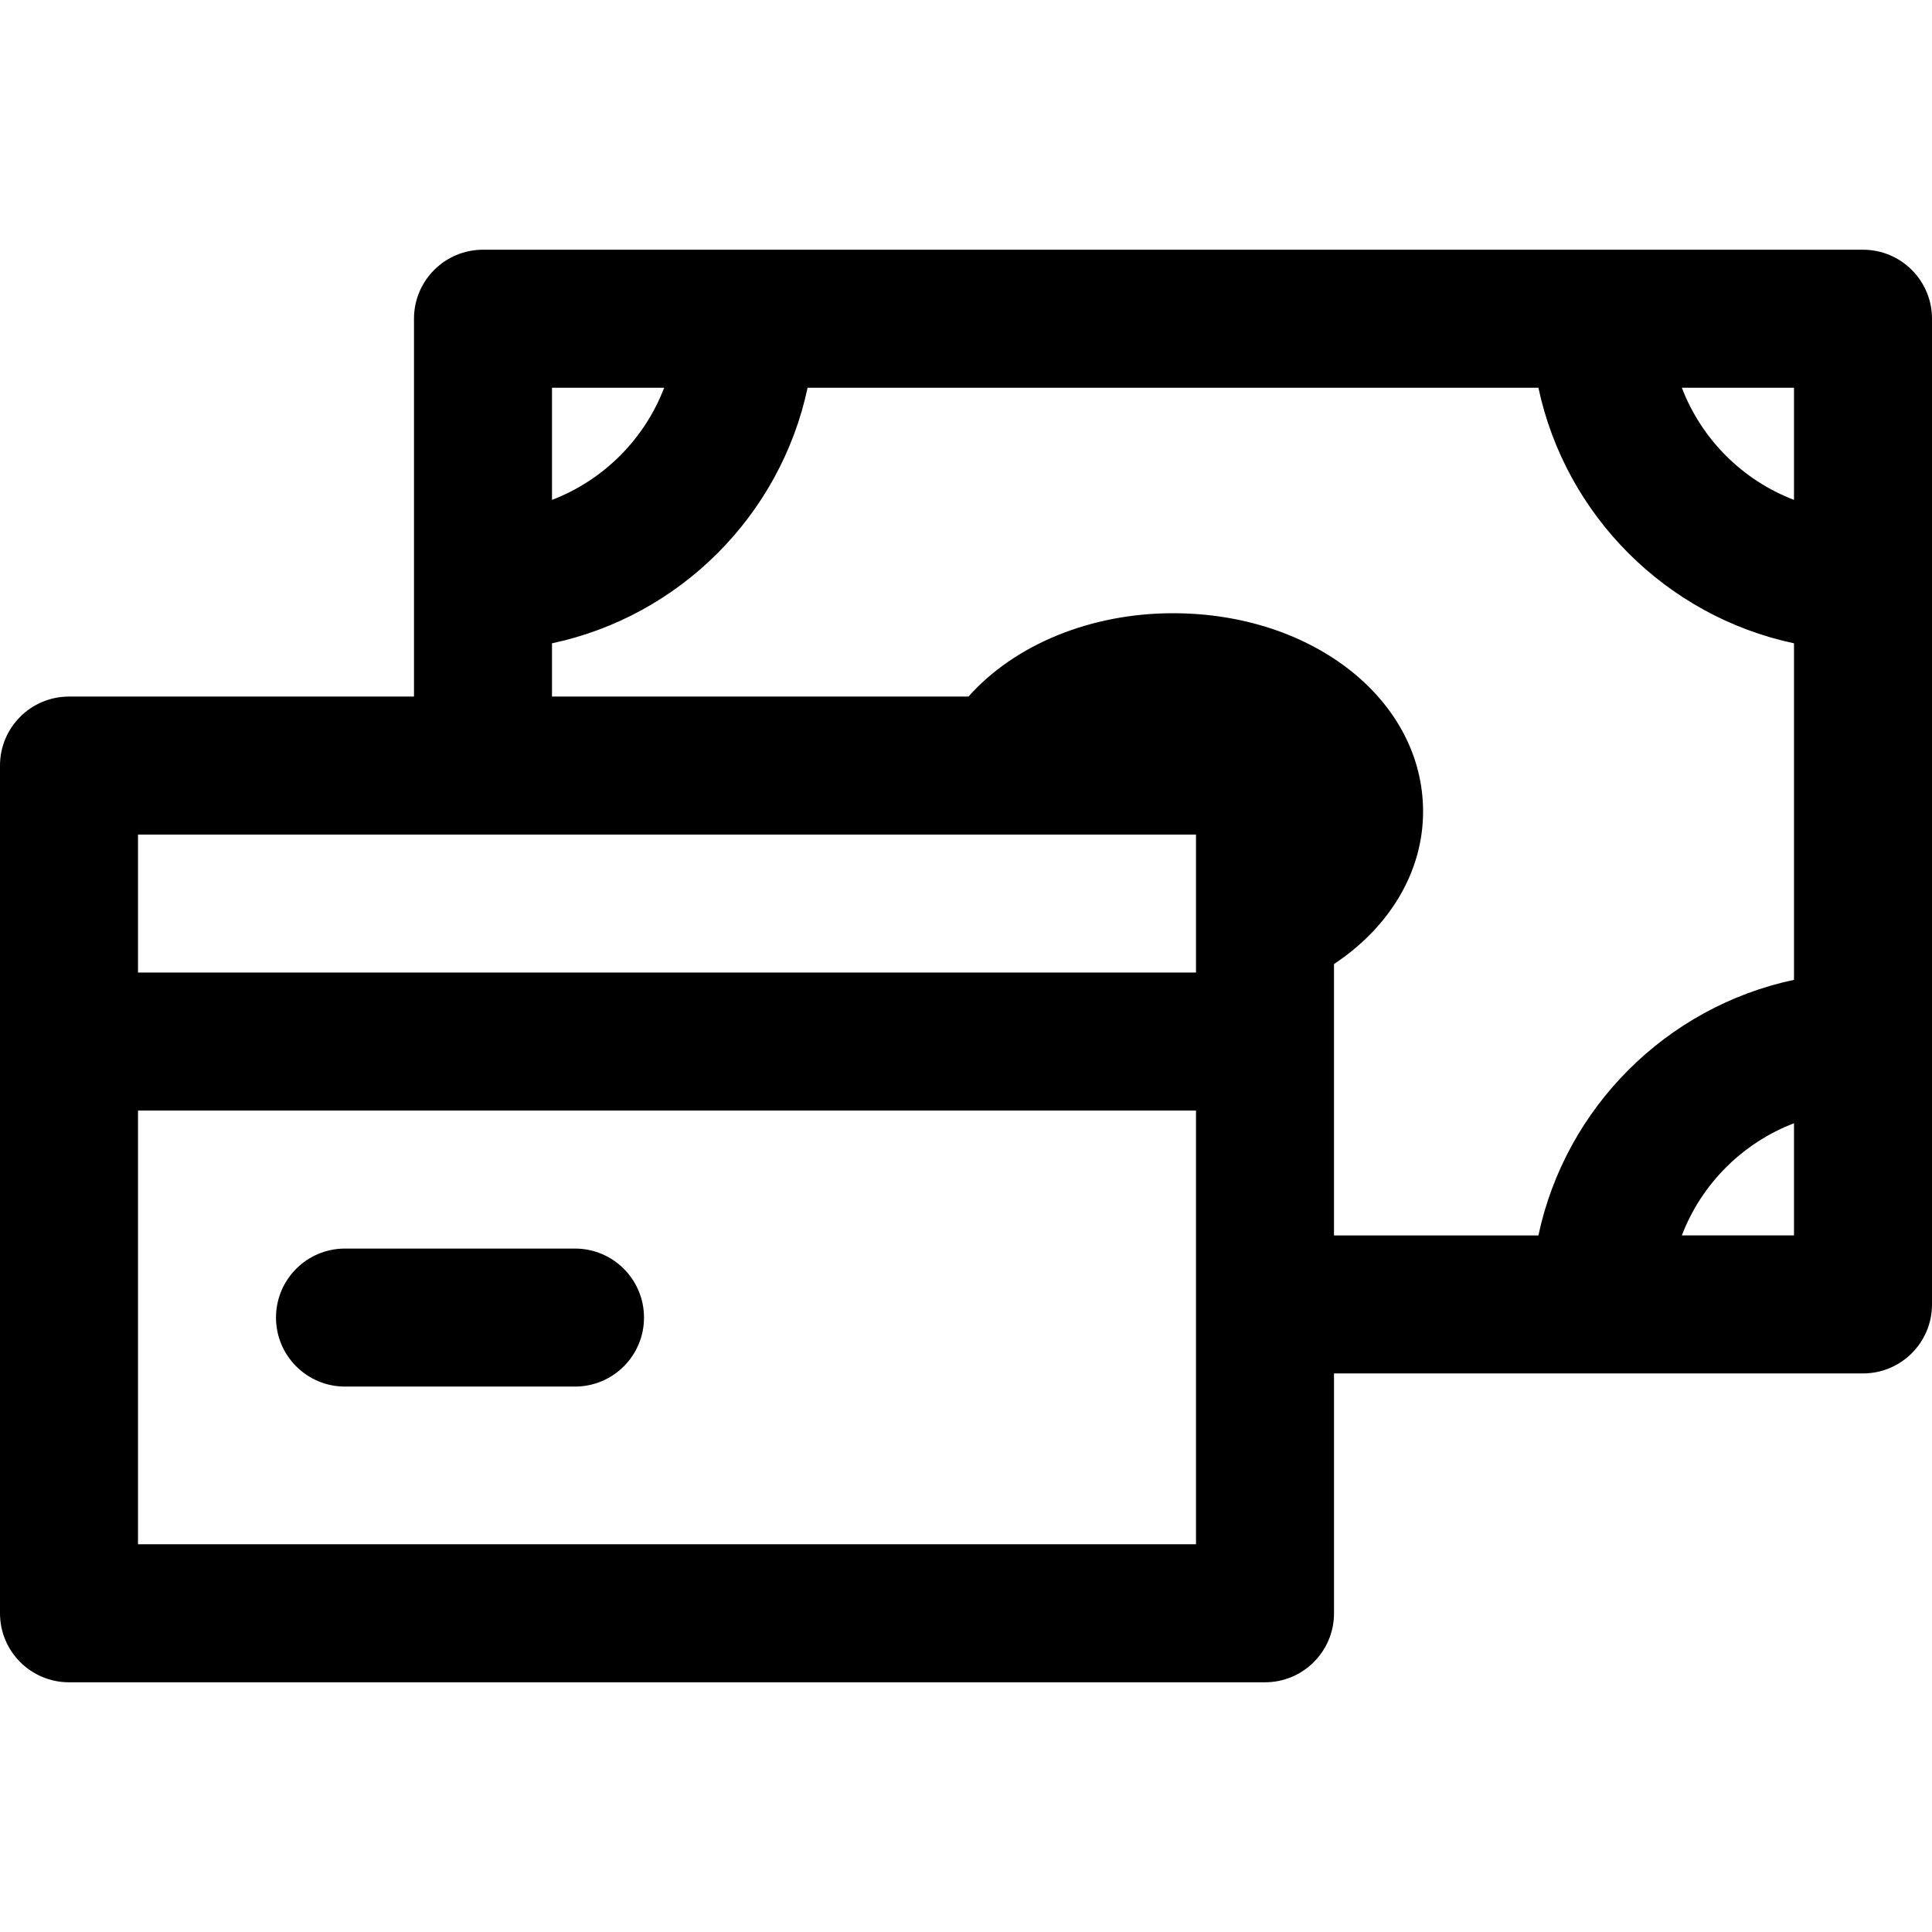 <?xml version="1.0" encoding="iso-8859-1"?>
<!-- Generator: Adobe Illustrator 19.0.0, SVG Export Plug-In . SVG Version: 6.00 Build 0)  -->
<svg version="1.1" id="Layer_1" xmlns="http://www.w3.org/2000/svg" xmlns:xlink="http://www.w3.org/1999/xlink" x="0px" y="0px"
	 viewBox="0 0 512 512" style="enable-background:new 0 0 512 512;" xml:space="preserve">
<g>
	<g>
		<path d="M493.714,66.178h-69.66H197.661h-69.663c-10.099,0-18.286,8.187-18.286,18.286v69.659v30.475H18.286
			C8.187,184.598,0,192.785,0,202.884v224.653c0,10.099,8.187,18.286,18.286,18.286H335.24c10.099,0,18.286-8.187,18.286-18.286
			v-63.565h70.528h69.66c10.099,0,18.286-8.186,18.286-18.286v-69.66V154.122V84.464C512,74.364,503.813,66.178,493.714,66.178z
			 M146.285,102.75h29.729c-5.214,13.642-16.084,24.511-29.729,29.725V102.75z M316.954,409.249H36.572V294.311h280.383V409.249z
			 M316.954,257.74H36.572v-36.571h280.383V257.74z M475.428,327.4h-29.727c5.213-13.642,16.082-24.511,29.727-29.725V327.4z
			 M475.428,259.667c-33.843,7.186-60.548,33.891-67.735,67.734h-54.169v-71.918h0.001c14.81-9.817,23.609-24.527,23.607-40.409
			c0-29.475-29.112-52.564-66.276-52.564c-21.971,0-42.032,8.405-54.207,22.088H146.285v-14.114
			c33.844-7.186,60.55-33.891,67.737-67.734h193.672c7.188,33.842,33.892,60.545,67.735,67.734V259.667z M475.428,132.475
			c-13.644-5.214-24.513-16.082-29.727-29.725h29.727V132.475z"/>
	</g>
</g>
<g>
	<g>
		<path d="M152.383,330.883H91.429c-10.099,0-18.286,8.187-18.286,18.286c0,10.099,8.187,18.286,18.286,18.286h60.954
			c10.099,0,18.286-8.187,18.286-18.286C170.668,339.07,162.481,330.883,152.383,330.883z"/>
	</g>
</g>
<g>
</g>
<g>
</g>
<g>
</g>
<g>
</g>
<g>
</g>
<g>
</g>
<g>
</g>
<g>
</g>
<g>
</g>
<g>
</g>
<g>
</g>
<g>
</g>
<g>
</g>
<g>
</g>
<g>
</g>
</svg>

